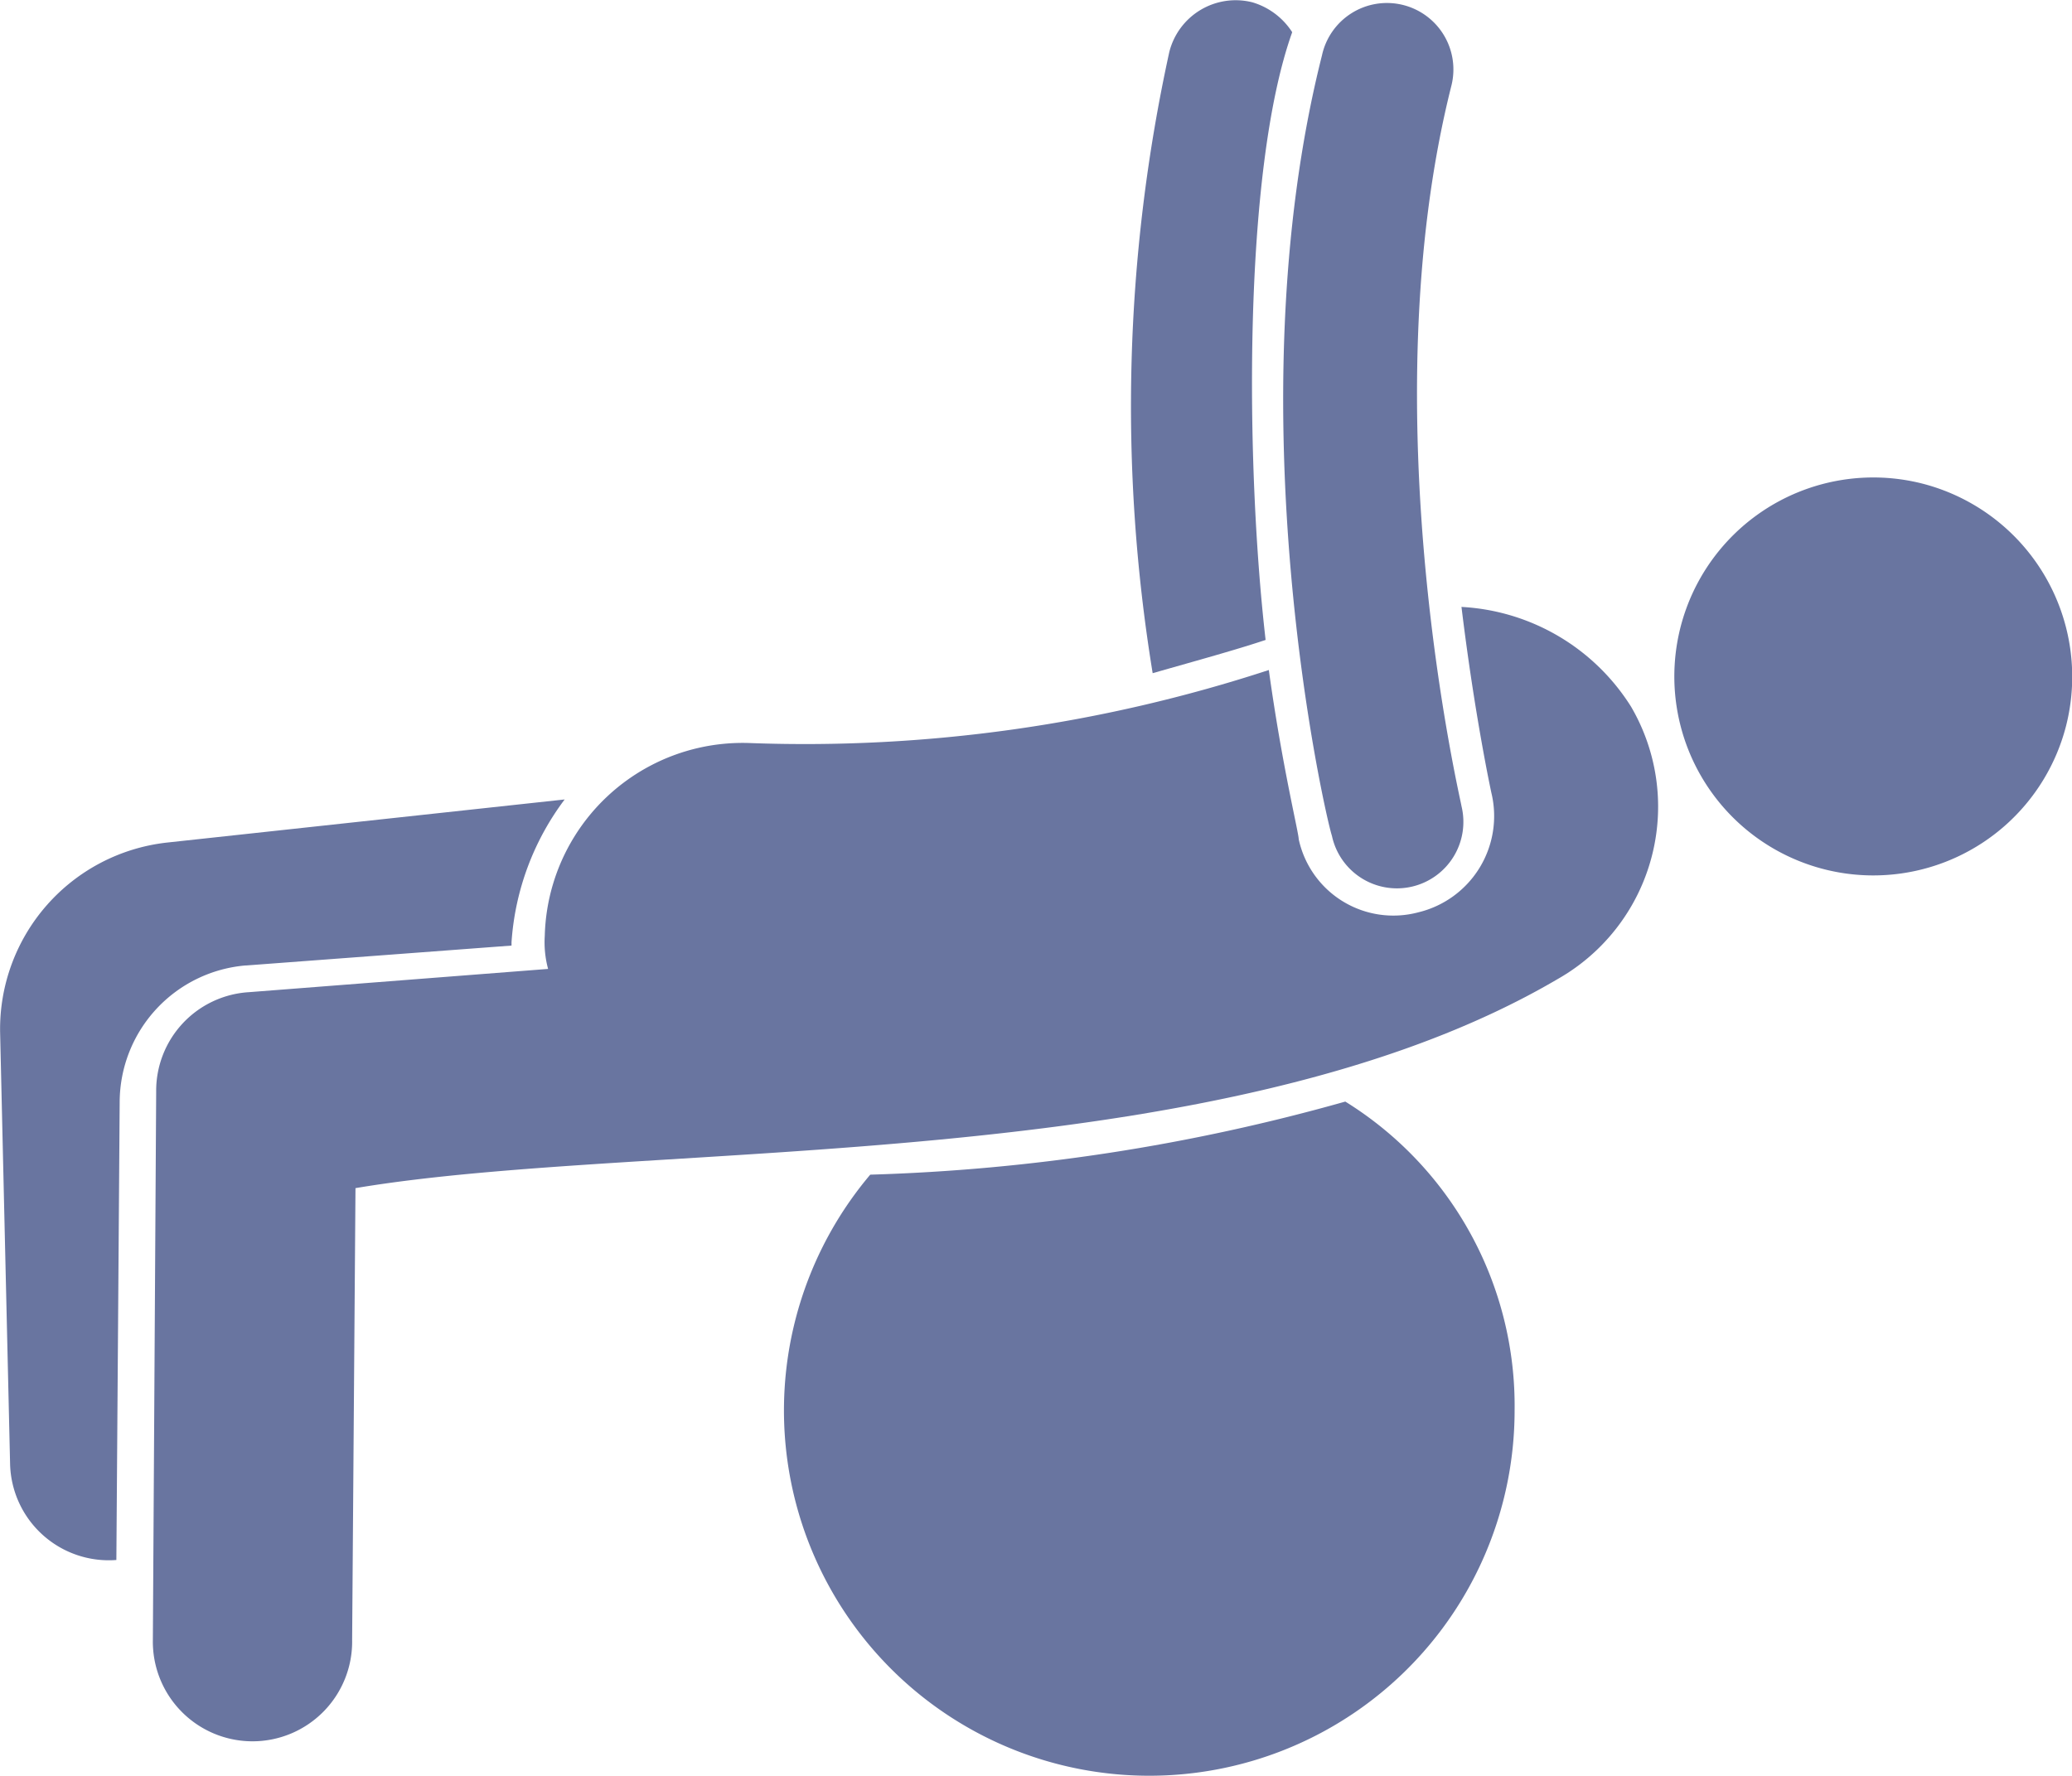 <svg xmlns="http://www.w3.org/2000/svg" width="58.759" height="50.362" viewBox="0 0 58.759 50.362"><defs><style>.a{fill:#6975a0;}</style></defs><g transform="translate(0 0)"><path class="a" d="M378,71.013c-.565-4.9-.659-13.281.754-17.237a2.025,2.025,0,0,0-1.131-.848,1.94,1.94,0,0,0-2.355,1.413,46.952,46.952,0,0,0-.471,17.614c1.319-.377,2.355-.66,3.2-.942Z" transform="translate(-342.109 -52.863)"/><path class="a" d="M92.238,261.808l7.535-.565v-.094a7.586,7.586,0,0,1,1.507-4.05l-11.3,1.225a5.323,5.323,0,0,0-4.71,5.369l.283,12.244a2.8,2.8,0,0,0,3.014,2.731l.094-13a3.9,3.9,0,0,1,3.579-3.862Z" transform="translate(-85.267 -234.426)"/><path class="a" d="M301.436,334.3a55.529,55.529,0,0,1-13.469,2.072,10.36,10.36,0,1,0,18.273,6.688,10.152,10.152,0,0,0-4.8-8.76Z" transform="translate(-263.288 -303.058)"/><path class="a" d="M161.423,207.88c.377,3.108.848,5.275.848,5.275a2.808,2.808,0,0,1-2.072,3.391,2.746,2.746,0,0,1-3.391-2.072c0-.188-.471-2.072-.848-4.8a42.26,42.26,0,0,1-14.693,2.072,5.613,5.613,0,0,0-5.84,5.463,2.906,2.906,0,0,0,.094.942l-8.477.659a2.8,2.8,0,0,0-2.637,2.826l-.094,15.541a2.826,2.826,0,1,0,5.651,0l.095-12.809c8.383-1.413,24.49-.283,34.1-5.934a5.621,5.621,0,0,0,2.072-7.723,6.061,6.061,0,0,0-4.8-2.826Z" transform="translate(-119.978 -190.672)"/><path class="a" d="M520.11,175.1a5.643,5.643,0,1,0,4.05,6.876A5.655,5.655,0,0,0,520.11,175.1Z" transform="translate(-465.572 -161.379)"/><path class="a" d="M414.448,77.332a1.885,1.885,0,1,0,3.673-.848c0-.094-2.637-11.114-.283-20.439a1.885,1.885,0,1,0-3.673-.848c-2.543,10.078.094,21.569.283,22.134Z" transform="translate(-376.676 -53.625)"/></g></svg>